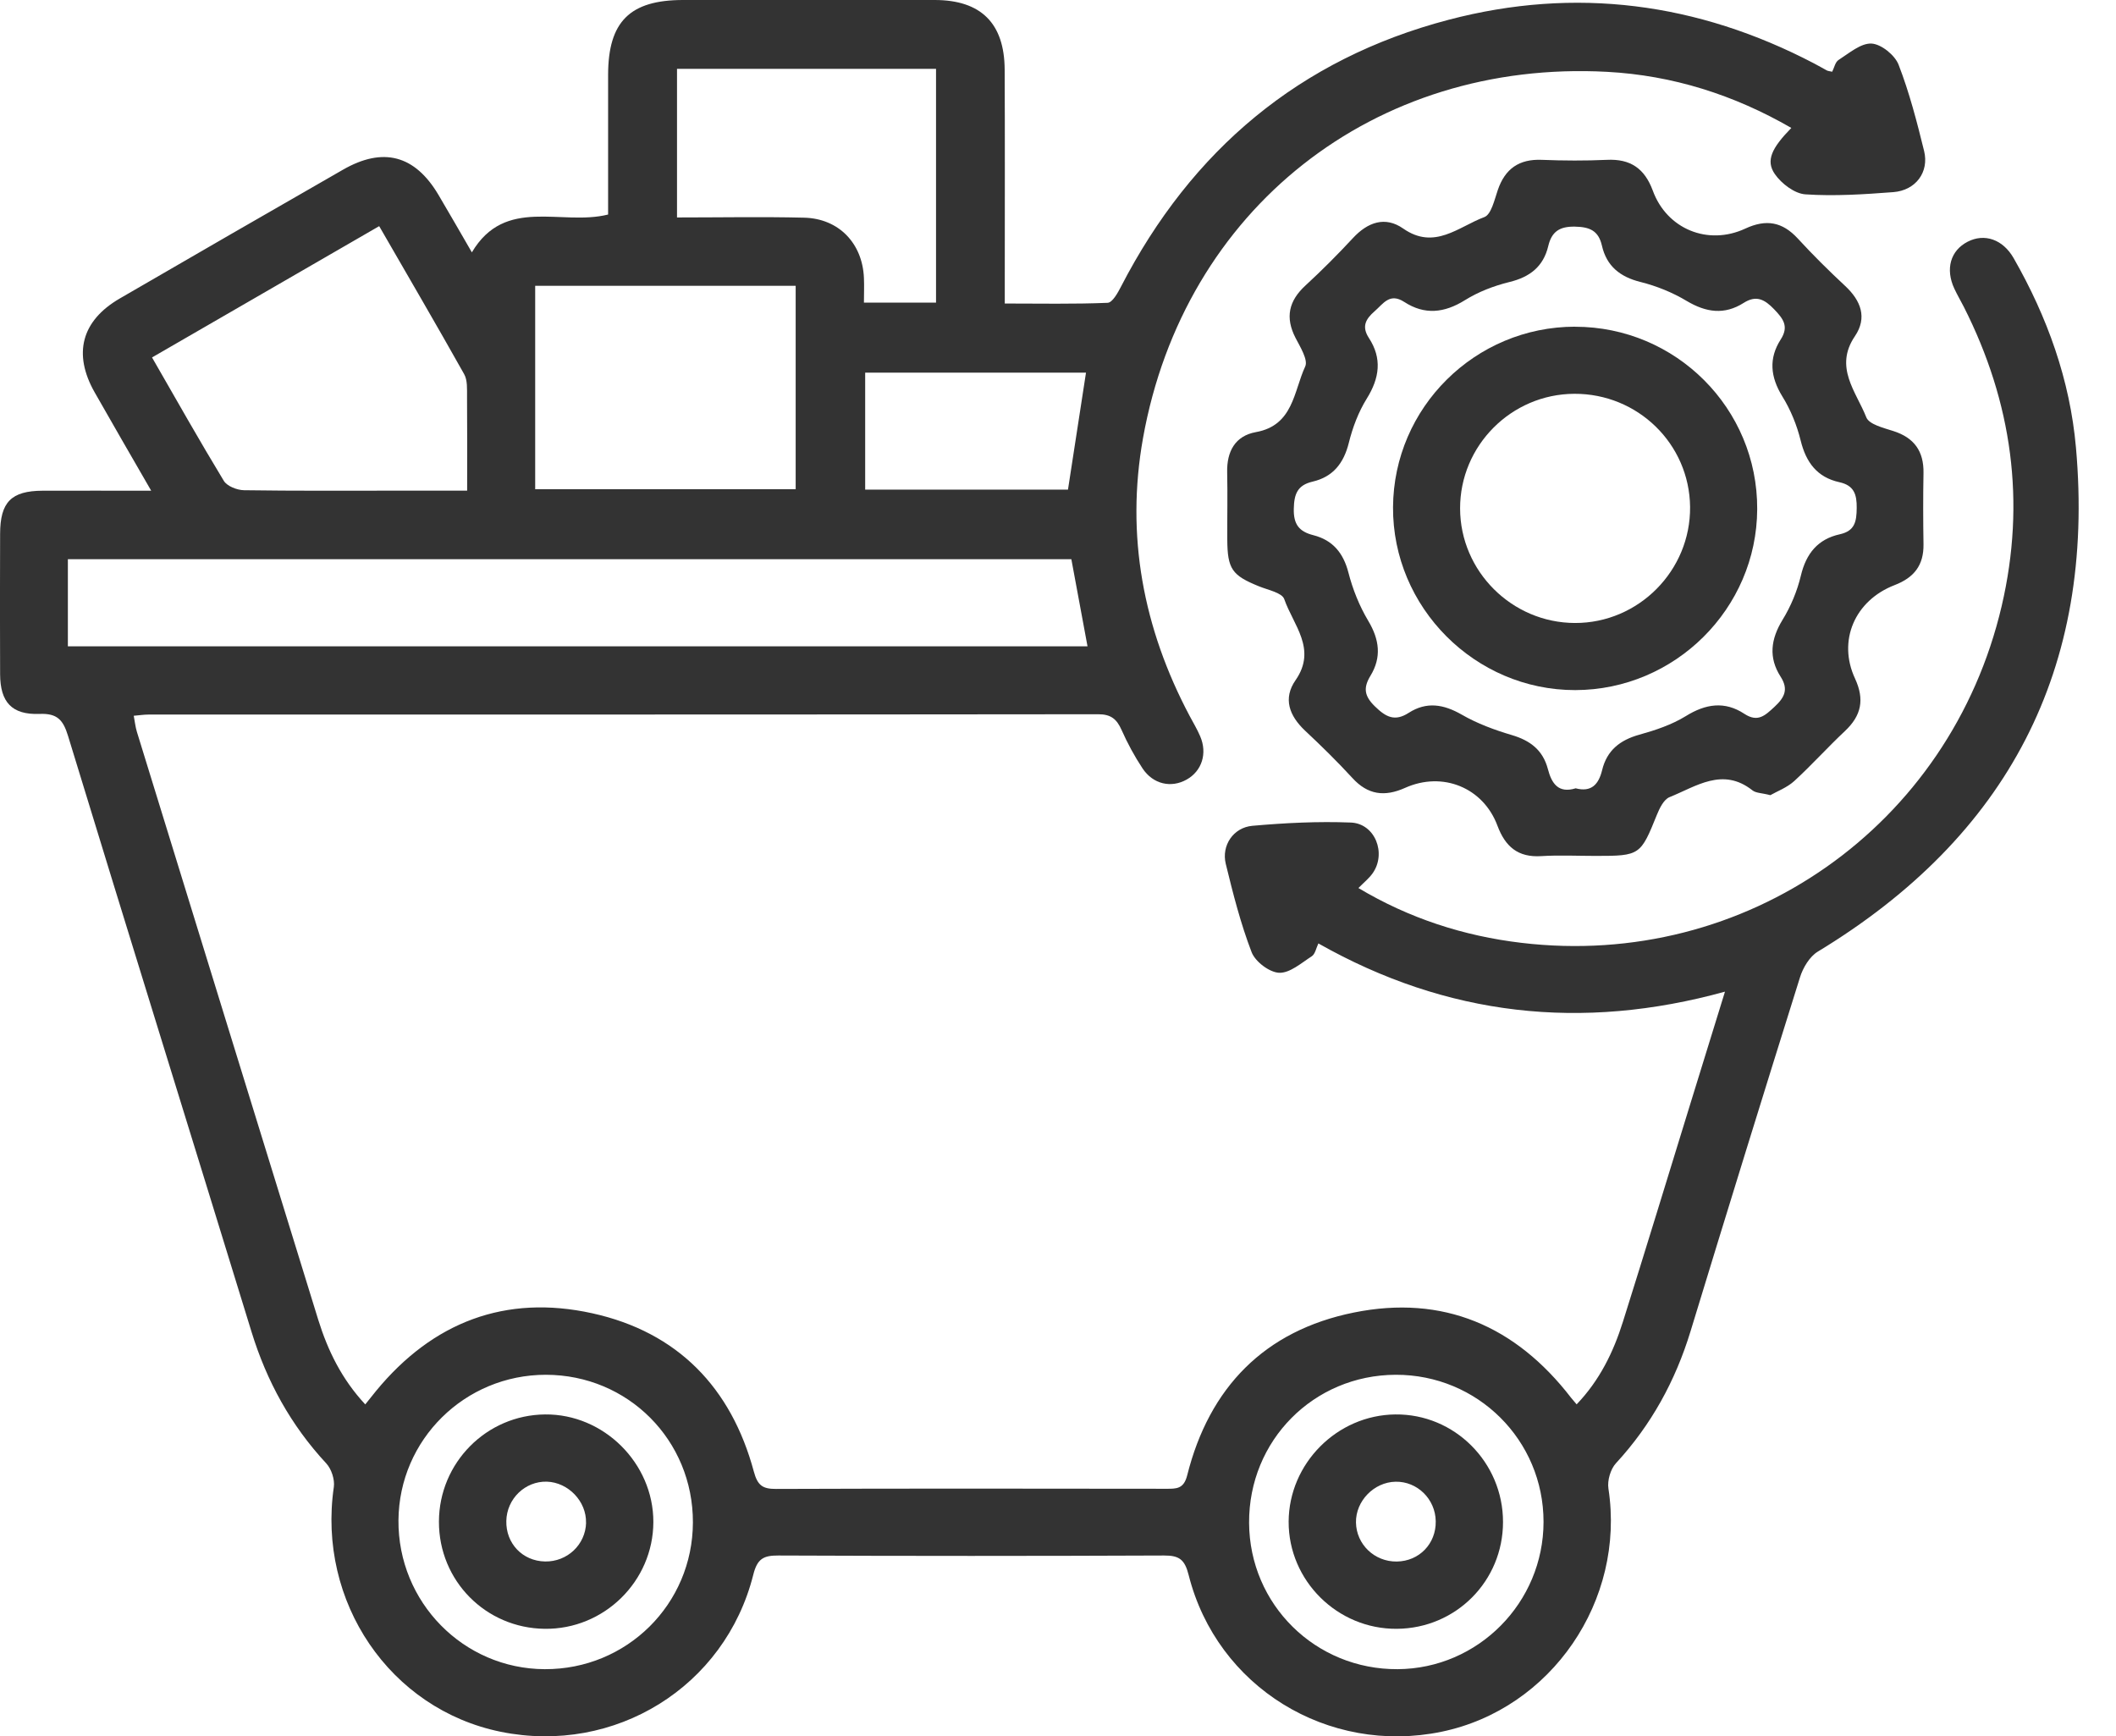 <svg width="39" height="32" viewBox="0 0 39 32" fill="none" xmlns="http://www.w3.org/2000/svg">
<g clip-path="url(#clip0_62_334)">
<path d="M2.786 9.043C2.409 8.389 2.074 7.812 1.745 7.232C1.341 6.521 1.501 5.911 2.208 5.501C3.578 4.706 4.948 3.915 6.321 3.128C7.062 2.702 7.648 2.86 8.081 3.591C8.284 3.934 8.482 4.28 8.697 4.651C9.312 3.614 10.344 4.17 11.208 3.954C11.208 3.099 11.208 2.239 11.208 1.38C11.209 0.399 11.609 0 12.591 0C14.137 0 15.682 -0.002 17.229 0C18.08 0.001 18.513 0.429 18.517 1.283C18.523 2.545 18.519 3.808 18.519 5.07C18.519 5.223 18.519 5.377 18.519 5.594C19.167 5.594 19.792 5.607 20.415 5.581C20.503 5.577 20.602 5.398 20.662 5.281C21.961 2.766 23.953 1.086 26.698 0.365C29.037 -0.25 31.291 0.048 33.435 1.169C33.515 1.211 33.593 1.256 33.672 1.299C33.694 1.31 33.721 1.311 33.769 1.322C33.806 1.251 33.825 1.143 33.888 1.104C34.082 0.98 34.297 0.793 34.494 0.803C34.672 0.812 34.925 1.016 34.993 1.193C35.192 1.707 35.331 2.245 35.463 2.782C35.559 3.172 35.309 3.509 34.896 3.541C34.357 3.582 33.813 3.618 33.276 3.582C33.076 3.569 32.834 3.384 32.712 3.208C32.541 2.961 32.653 2.73 33.016 2.358C31.958 1.747 30.828 1.389 29.621 1.324C25.33 1.093 21.823 3.853 21.067 8.074C20.746 9.869 21.07 11.581 21.925 13.193C21.991 13.318 22.065 13.439 22.12 13.569C22.257 13.885 22.152 14.211 21.871 14.368C21.587 14.528 21.253 14.456 21.058 14.162C20.91 13.938 20.78 13.698 20.671 13.452C20.582 13.252 20.474 13.163 20.239 13.164C14.403 13.171 8.568 13.169 2.732 13.17C2.656 13.17 2.579 13.182 2.465 13.192C2.486 13.3 2.495 13.398 2.524 13.491C3.636 17.102 4.751 20.714 5.866 24.326C6.043 24.894 6.299 25.419 6.732 25.884C6.808 25.789 6.87 25.712 6.932 25.635C7.977 24.366 9.317 23.852 10.918 24.205C12.49 24.552 13.477 25.574 13.894 27.122C13.963 27.379 14.057 27.443 14.303 27.442C16.699 27.433 19.096 27.436 21.492 27.439C21.679 27.439 21.817 27.446 21.881 27.192C22.288 25.569 23.309 24.523 24.952 24.191C26.596 23.858 27.935 24.436 28.956 25.761C28.98 25.791 29.006 25.82 29.059 25.883C29.482 25.442 29.737 24.92 29.913 24.358C30.334 23.022 30.742 21.681 31.155 20.342C31.359 19.679 31.564 19.017 31.793 18.277C29.151 19.006 26.666 18.727 24.299 17.388C24.258 17.474 24.24 17.583 24.178 17.624C23.986 17.748 23.773 17.937 23.575 17.929C23.396 17.921 23.135 17.724 23.068 17.548C22.866 17.022 22.726 16.471 22.592 15.921C22.51 15.582 22.732 15.251 23.084 15.22C23.686 15.167 24.294 15.136 24.896 15.16C25.345 15.177 25.56 15.73 25.297 16.098C25.231 16.19 25.139 16.264 25.037 16.367C25.969 16.924 26.976 17.251 28.04 17.377C32.176 17.871 35.945 15.227 36.893 11.169C37.341 9.251 37.084 7.413 36.197 5.659C36.139 5.545 36.073 5.434 36.019 5.317C35.852 4.956 35.95 4.617 36.266 4.455C36.575 4.296 36.914 4.41 37.113 4.757C37.734 5.842 38.152 7.003 38.262 8.249C38.624 12.335 37.002 15.418 33.504 17.539C33.352 17.631 33.23 17.837 33.175 18.015C32.494 20.186 31.822 22.36 31.158 24.537C30.879 25.451 30.434 26.263 29.784 26.968C29.683 27.077 29.622 27.288 29.645 27.436C29.961 29.496 28.596 31.497 26.57 31.917C24.477 32.35 22.43 31.094 21.909 29.032C21.837 28.746 21.739 28.668 21.456 28.669C19.086 28.679 16.715 28.679 14.345 28.669C14.073 28.668 13.958 28.727 13.884 29.022C13.364 31.092 11.33 32.345 9.23 31.918C7.186 31.502 5.844 29.523 6.153 27.405C6.172 27.268 6.109 27.075 6.014 26.972C5.361 26.269 4.916 25.458 4.635 24.544C3.51 20.882 2.372 17.224 1.253 13.56C1.163 13.267 1.054 13.145 0.729 13.158C0.216 13.177 0.005 12.94 0.002 12.429C-0.002 11.567 -0.001 10.703 0.002 9.841C0.003 9.253 0.207 9.047 0.786 9.044C1.427 9.042 2.069 9.044 2.786 9.044V9.043ZM1.251 11.912H20.044C19.943 11.366 19.845 10.842 19.746 10.306H1.251V11.912ZM6.987 4.169C5.58 4.982 4.197 5.782 2.802 6.588C3.256 7.377 3.679 8.127 4.125 8.862C4.185 8.961 4.369 9.033 4.497 9.035C5.436 9.049 6.374 9.043 7.313 9.043C7.733 9.043 8.154 9.043 8.61 9.043C8.61 8.434 8.613 7.872 8.608 7.308C8.607 7.169 8.618 7.008 8.555 6.896C8.047 5.99 7.523 5.095 6.99 4.17L6.987 4.169ZM9.864 9.017H14.665V5.268H9.864V9.017ZM17.252 5.579V1.269H12.478V4.008C13.28 4.008 14.052 3.993 14.822 4.012C15.461 4.028 15.896 4.485 15.923 5.121C15.93 5.271 15.923 5.421 15.923 5.578H17.25L17.252 5.579ZM12.771 28.06C12.775 26.544 11.575 25.34 10.061 25.338C8.567 25.338 7.356 26.533 7.344 28.019C7.333 29.527 8.539 30.758 10.04 30.764C11.552 30.77 12.767 29.567 12.771 28.06ZM25.724 25.338C24.211 25.343 23.014 26.55 23.022 28.067C23.03 29.575 24.247 30.773 25.761 30.764C27.244 30.754 28.448 29.538 28.449 28.049C28.449 26.544 27.234 25.334 25.724 25.338ZM20.017 6.868H15.946V9.024H19.684C19.796 8.3 19.905 7.594 20.016 6.868H20.017Z" fill="#333333"/>
<path d="M32.627 14.655C32.47 14.614 32.364 14.618 32.3 14.567C31.75 14.133 31.262 14.495 30.771 14.692C30.667 14.734 30.589 14.892 30.54 15.013C30.237 15.764 30.227 15.775 29.41 15.775C29.076 15.775 28.74 15.758 28.407 15.779C27.978 15.806 27.744 15.605 27.599 15.217C27.337 14.515 26.588 14.211 25.897 14.521C25.52 14.69 25.21 14.651 24.925 14.338C24.647 14.035 24.352 13.746 24.052 13.465C23.762 13.191 23.644 12.873 23.878 12.537C24.278 11.962 23.835 11.519 23.67 11.042C23.629 10.924 23.371 10.874 23.206 10.807C22.707 10.605 22.623 10.489 22.62 9.942C22.618 9.529 22.627 9.118 22.618 8.706C22.609 8.32 22.766 8.033 23.148 7.964C23.838 7.84 23.843 7.214 24.056 6.755C24.113 6.633 23.965 6.396 23.878 6.228C23.684 5.851 23.752 5.546 24.062 5.261C24.364 4.983 24.656 4.69 24.935 4.389C25.208 4.094 25.53 3.98 25.862 4.212C26.44 4.616 26.884 4.177 27.358 4.001C27.485 3.954 27.544 3.683 27.605 3.505C27.739 3.11 27.998 2.928 28.419 2.946C28.818 2.962 29.218 2.964 29.616 2.946C30.049 2.925 30.311 3.103 30.463 3.514C30.722 4.222 31.48 4.533 32.168 4.213C32.552 4.035 32.85 4.087 33.135 4.396C33.413 4.699 33.706 4.989 34.008 5.27C34.3 5.542 34.418 5.856 34.188 6.196C33.799 6.769 34.212 7.22 34.398 7.692C34.449 7.822 34.715 7.886 34.895 7.944C35.281 8.067 35.459 8.317 35.452 8.718C35.444 9.155 35.445 9.593 35.452 10.031C35.458 10.417 35.279 10.646 34.919 10.784C34.184 11.068 33.866 11.81 34.19 12.506C34.369 12.894 34.307 13.189 34.004 13.474C33.685 13.773 33.392 14.1 33.07 14.395C32.936 14.517 32.752 14.585 32.63 14.655H32.627ZM29.037 14.528C29.333 14.607 29.465 14.455 29.529 14.193C29.617 13.83 29.858 13.64 30.214 13.541C30.509 13.459 30.812 13.358 31.07 13.199C31.437 12.971 31.788 12.918 32.15 13.156C32.4 13.32 32.533 13.186 32.705 13.028C32.889 12.857 32.97 12.707 32.818 12.471C32.593 12.12 32.637 11.78 32.854 11.424C33.007 11.176 33.124 10.893 33.192 10.609C33.289 10.201 33.505 9.936 33.91 9.847C34.19 9.785 34.218 9.609 34.221 9.364C34.224 9.112 34.173 8.947 33.901 8.887C33.491 8.797 33.287 8.522 33.188 8.119C33.118 7.835 33.003 7.552 32.849 7.304C32.629 6.946 32.597 6.605 32.82 6.257C32.976 6.015 32.866 5.874 32.699 5.7C32.525 5.519 32.37 5.434 32.137 5.583C31.782 5.808 31.445 5.759 31.088 5.547C30.826 5.39 30.532 5.271 30.236 5.197C29.858 5.103 29.611 4.904 29.525 4.527C29.462 4.252 29.301 4.182 29.027 4.177C28.742 4.172 28.599 4.27 28.536 4.535C28.446 4.914 28.196 5.107 27.819 5.198C27.535 5.268 27.248 5.378 27.001 5.532C26.62 5.77 26.256 5.808 25.882 5.565C25.612 5.39 25.496 5.598 25.334 5.738C25.169 5.882 25.094 6.02 25.23 6.229C25.476 6.606 25.427 6.966 25.192 7.345C25.038 7.592 24.93 7.879 24.86 8.162C24.766 8.54 24.567 8.79 24.191 8.877C23.911 8.943 23.852 9.107 23.846 9.376C23.839 9.662 23.942 9.797 24.207 9.864C24.563 9.955 24.759 10.19 24.853 10.554C24.932 10.862 25.055 11.169 25.218 11.442C25.424 11.787 25.467 12.113 25.259 12.455C25.126 12.673 25.142 12.825 25.339 13.017C25.542 13.216 25.707 13.304 25.964 13.138C26.293 12.927 26.606 12.979 26.941 13.171C27.227 13.336 27.547 13.454 27.865 13.548C28.205 13.648 28.438 13.827 28.529 14.174C28.598 14.439 28.721 14.626 29.038 14.53L29.037 14.528Z" fill="#333333"/>
<path d="M8.09 28.044C8.093 26.96 8.965 26.079 10.046 26.069C11.127 26.058 12.044 26.968 12.042 28.052C12.04 29.143 11.133 30.034 10.039 30.02C8.95 30.007 8.088 29.133 8.09 28.045V28.044ZM10.801 28.066C10.811 27.672 10.475 27.321 10.079 27.308C9.678 27.297 9.341 27.623 9.332 28.031C9.322 28.447 9.631 28.771 10.045 28.779C10.454 28.787 10.791 28.47 10.802 28.066H10.801Z" fill="#333333"/>
<path d="M27.702 28.052C27.702 29.14 26.834 30.012 25.746 30.02C24.651 30.029 23.747 29.133 23.751 28.044C23.756 26.973 24.642 26.081 25.716 26.069C26.807 26.056 27.703 26.952 27.702 28.052ZM26.462 28.037C26.456 27.629 26.122 27.301 25.721 27.309C25.323 27.317 24.985 27.666 24.992 28.061C24.999 28.465 25.334 28.785 25.743 28.78C26.156 28.775 26.469 28.453 26.462 28.038V28.037Z" fill="#333333"/>
<path d="M29.03 6.022C30.89 6.022 32.396 7.529 32.387 9.385C32.379 11.218 30.872 12.716 29.033 12.719C27.186 12.721 25.665 11.194 25.675 9.348C25.686 7.511 27.188 6.022 29.031 6.021L29.03 6.022ZM29.016 7.258C27.854 7.263 26.908 8.214 26.911 9.373C26.914 10.53 27.867 11.479 29.027 11.482C30.201 11.486 31.162 10.515 31.15 9.341C31.137 8.181 30.186 7.253 29.016 7.258Z" fill="#333333"/>
</g>
<defs>
<clipPath id="clip0_62_334">
<rect width="38.313" height="32" fill="white"/>
</clipPath>
</defs>
</svg>
